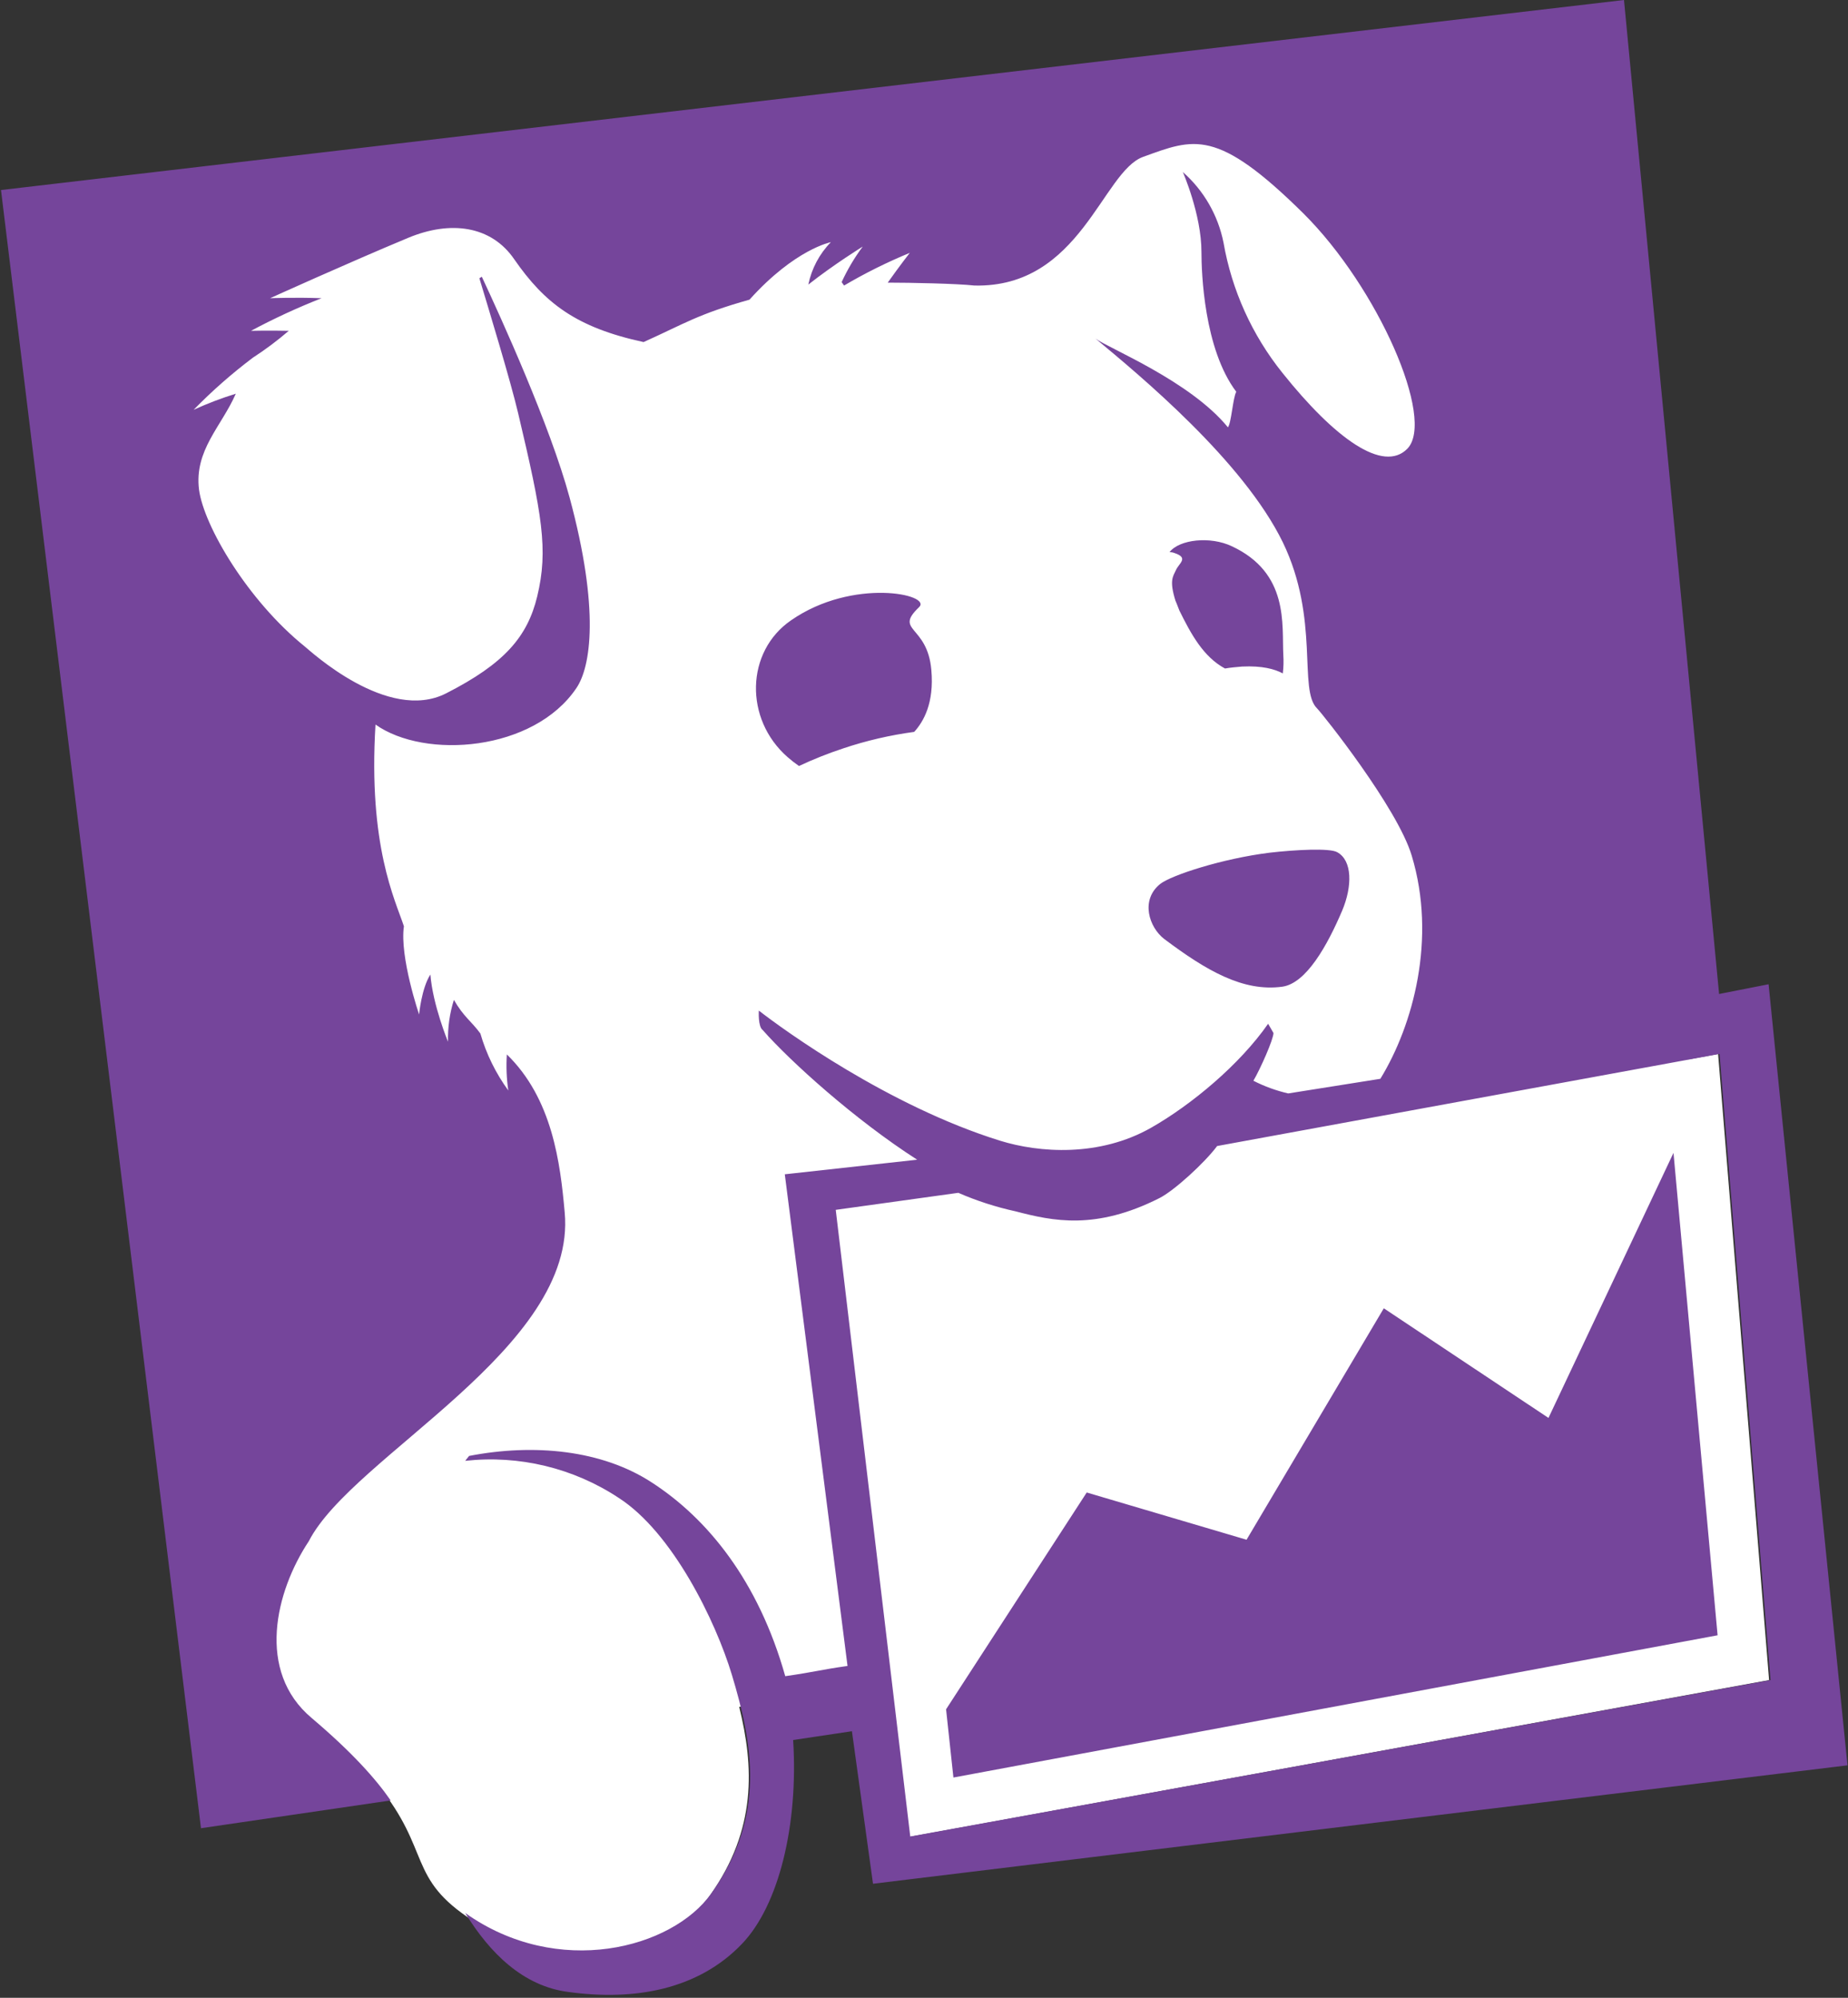 <svg width="37" height="40" viewBox="0 0 37 40" fill="none" xmlns="http://www.w3.org/2000/svg">
<rect x="0" y="0" width="37" height="40" fill="#333333" stroke="none"/>
<path d="M4.662 35.922L7.331 35.464C8.636 36.907 8.126 37.483 9.245 38.303C11.1 39.668 13.436 39.063 14.221 37.942C15.153 36.624 15.094 35.366 14.8 34.176L17.823 33.659L18.196 36.781L35.42 33.639L34.399 21.102L33.81 21.21L31.975 1.103L0.873 4.381L4.662 35.922Z" fill="white"/>
<path d="M18.402 12.156C18.667 11.902 17.077 11.561 15.84 12.419C14.928 13.044 14.898 14.4 15.771 15.161C15.843 15.224 15.919 15.283 15.997 15.337C16.284 15.202 16.579 15.085 16.881 14.985C17.343 14.83 17.82 14.719 18.304 14.654C18.49 14.449 18.706 14.078 18.647 13.415C18.569 12.507 17.891 12.644 18.402 12.156ZM26.773 17.063C26.626 16.976 25.919 17.015 25.419 17.073C24.477 17.19 23.456 17.522 23.23 17.698C22.828 18.02 23.005 18.566 23.309 18.8C24.153 19.434 24.889 19.863 25.674 19.756C26.155 19.688 26.577 18.927 26.872 18.234C27.078 17.746 27.078 17.229 26.773 17.063ZM23.544 11.415C23.486 11.541 23.407 11.62 23.535 12.029L23.544 12.049L23.564 12.098L23.613 12.224C23.849 12.702 24.094 13.151 24.526 13.385C24.634 13.366 24.752 13.356 24.869 13.346C25.272 13.327 25.517 13.395 25.684 13.483C25.699 13.36 25.702 13.236 25.694 13.112C25.664 12.507 25.812 11.473 24.663 10.937C24.232 10.732 23.613 10.8 23.417 11.054C23.451 11.055 23.484 11.061 23.515 11.073C23.809 11.171 23.603 11.278 23.544 11.415ZM35.41 19.707L34.419 19.902L32.515 0L0.02 3.805L4.024 36.605L7.822 36.049C7.518 35.61 7.047 35.083 6.242 34.4C5.123 33.463 5.516 31.863 6.183 30.858C7.056 29.151 11.561 26.995 11.306 24.273C11.218 23.288 11.061 22 10.148 21.112C10.132 21.353 10.142 21.595 10.177 21.834C9.926 21.489 9.736 21.103 9.618 20.693C9.431 20.439 9.284 20.361 9.088 20.02C9.002 20.291 8.963 20.574 8.97 20.858C8.97 20.858 8.666 20.127 8.617 19.512C8.44 19.785 8.391 20.312 8.391 20.312C8.391 20.312 7.999 19.161 8.087 18.546C7.91 18.01 7.37 16.937 7.518 14.507C8.509 15.21 10.688 15.044 11.541 13.776C11.826 13.356 12.013 12.215 11.404 9.961C11.012 8.517 10.03 6.361 9.647 5.541L9.598 5.571C9.795 6.224 10.217 7.61 10.374 8.273C10.854 10.302 10.982 11.005 10.756 11.941C10.56 12.751 10.099 13.288 8.931 13.883C7.763 14.478 6.203 13.024 6.104 12.946C4.966 12.029 4.083 10.537 3.985 9.805C3.886 9.015 4.436 8.537 4.721 7.883C4.433 7.972 4.151 8.08 3.877 8.205C4.245 7.828 4.642 7.479 5.064 7.161C5.315 6.999 5.554 6.819 5.781 6.624C5.368 6.615 5.025 6.624 5.025 6.624C5.483 6.379 5.954 6.161 6.438 5.971C5.908 5.951 5.408 5.971 5.408 5.971C5.408 5.971 6.958 5.268 8.175 4.761C9.019 4.41 9.834 4.517 10.295 5.19C10.904 6.068 11.532 6.556 12.886 6.849C13.71 6.478 13.966 6.293 15.006 6C15.919 4.985 16.635 4.849 16.635 4.849C16.406 5.083 16.25 5.378 16.184 5.698C16.704 5.288 17.273 4.937 17.273 4.937C17.108 5.159 16.967 5.397 16.851 5.649L16.9 5.717C17.322 5.468 17.762 5.25 18.215 5.063C18.215 5.063 18.009 5.327 17.774 5.659C18.225 5.659 19.157 5.678 19.511 5.717C21.631 5.766 22.072 3.434 22.887 3.141C23.908 2.771 24.359 2.556 26.096 4.273C27.588 5.756 28.746 8.4 28.177 8.985C27.696 9.473 26.734 8.79 25.674 7.463C25.068 6.707 24.663 5.811 24.497 4.859C24.388 4.311 24.102 3.814 23.682 3.444C23.682 3.444 24.055 4.293 24.055 5.044C24.055 5.454 24.104 6.985 24.752 7.844C24.683 7.971 24.654 8.468 24.585 8.556C23.829 7.629 22.2 6.976 21.935 6.78C22.828 7.522 24.889 9.229 25.684 10.858C26.43 12.4 25.988 13.815 26.371 14.185C26.479 14.293 27.98 16.176 28.265 17.132C28.766 18.79 28.295 20.527 27.637 21.6L25.792 21.893C25.55 21.837 25.316 21.752 25.095 21.639C25.233 21.405 25.497 20.81 25.497 20.683L25.39 20.498C24.82 21.317 23.858 22.117 23.054 22.576C22.013 23.171 20.806 23.083 20.021 22.839C17.793 22.146 15.693 20.624 15.193 20.234C15.193 20.234 15.173 20.556 15.271 20.624C15.83 21.259 17.116 22.419 18.363 23.22L15.713 23.512L16.969 33.356C16.419 33.434 16.331 33.473 15.722 33.561C15.183 31.649 14.162 30.4 13.043 29.678C12.052 29.034 10.697 28.898 9.392 29.151L9.314 29.249C10.393 29.13 11.481 29.392 12.386 29.99C13.465 30.683 14.329 32.459 14.653 33.532C15.065 34.898 15.35 36.361 14.241 37.912C13.455 39.015 11.169 39.62 9.314 38.302C9.804 39.102 10.472 39.766 11.375 39.883C12.71 40.068 13.976 39.834 14.849 38.927C15.595 38.156 15.987 36.537 15.88 34.839L17.057 34.663L17.479 37.717L36.99 35.346L35.41 19.707ZM16.733 24.224L19.187 23.883C19.556 24.044 19.941 24.168 20.335 24.254C21.081 24.449 21.935 24.634 23.211 23.99C23.505 23.844 24.123 23.278 24.369 22.946L34.428 21.102L35.449 33.639L18.225 36.771L16.733 24.224ZM31.003 28.39L27.706 26.195L24.958 30.829L21.758 29.883L18.942 34.224L19.089 35.59L34.389 32.742L33.506 23.083L31.003 28.39Z" fill="#75459B"/>
</svg>
